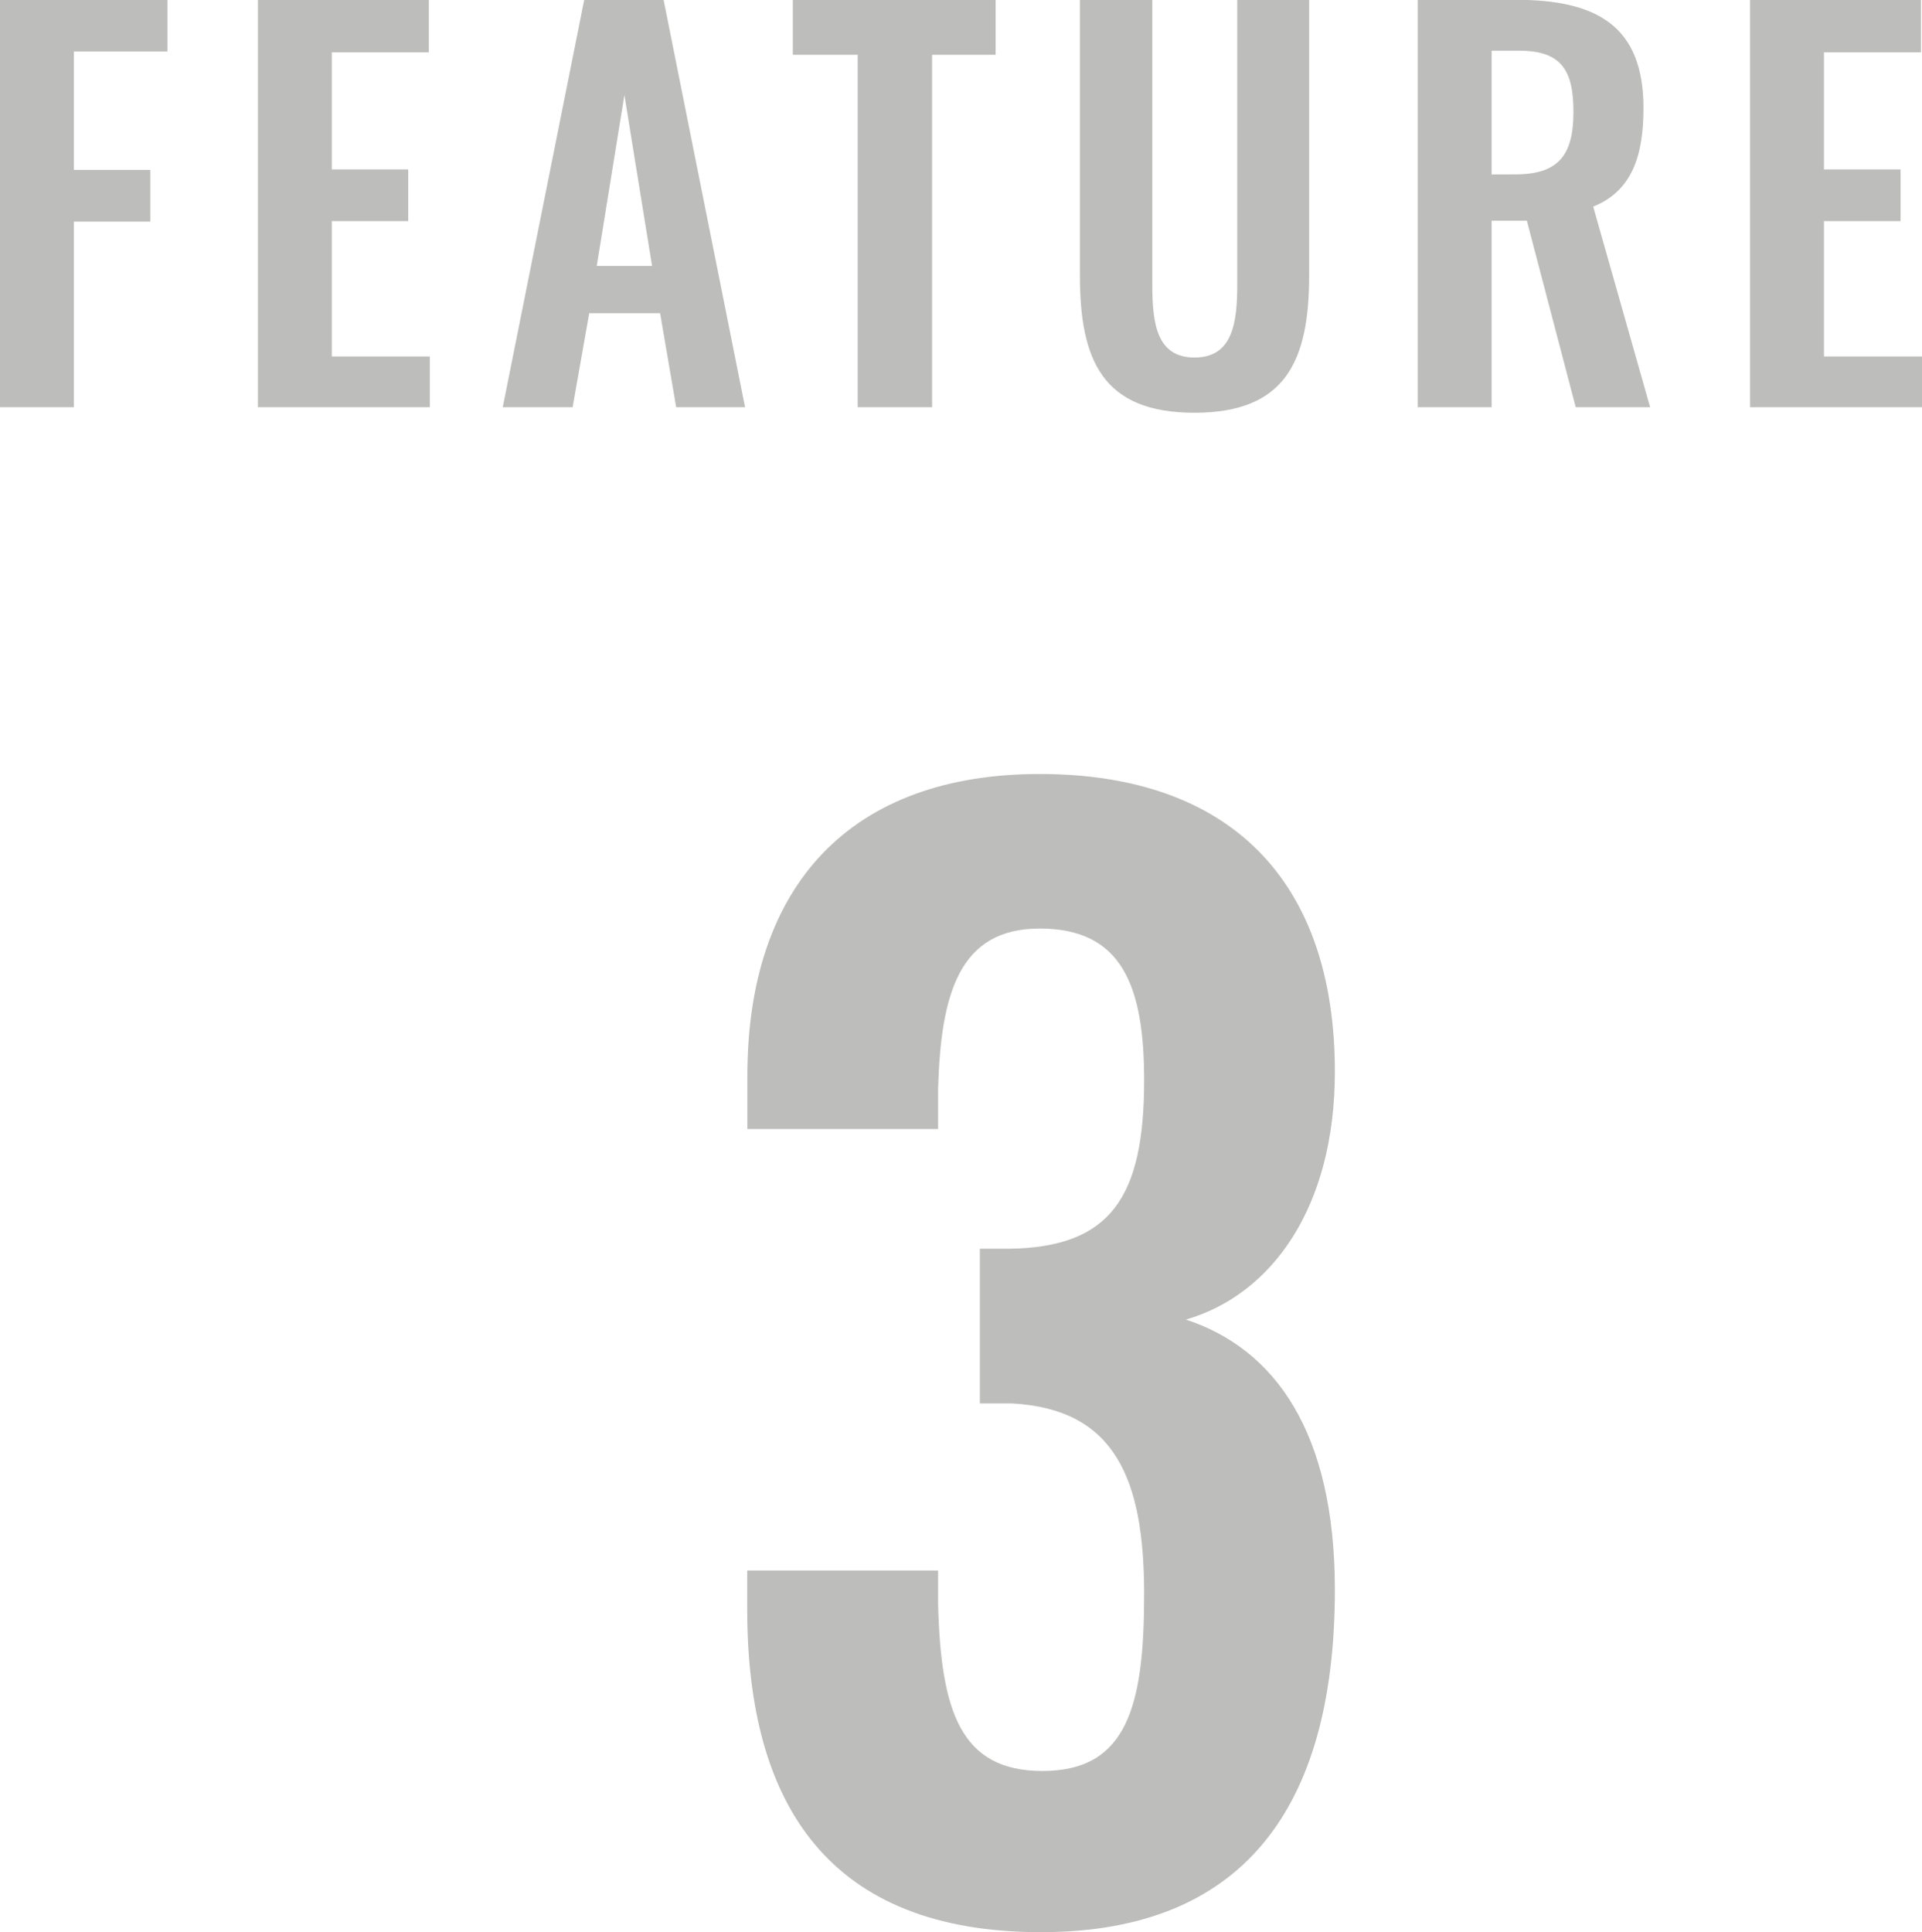 <svg xmlns="http://www.w3.org/2000/svg" width="49.699" height="49.962" viewBox="0 0 49.699 49.962">
  <g id="グループ_2246" data-name="グループ 2246" transform="translate(-288.155 -1222.47)">
    <path id="パス_1869" data-name="パス 1869" d="M.072.432c5.508,0,7.6-3.564,7.6-8.856,0-4.068-1.548-6.228-3.852-6.984,2.232-.648,3.852-2.916,3.852-6.408,0-4.932-2.7-7.7-7.632-7.7-4.86,0-7.56,2.844-7.56,7.812v1.368h4.932v-1.044c.072-2.448.54-4.14,2.628-4.14,2.124,0,2.7,1.476,2.7,3.924,0,3.024-.864,4.32-3.492,4.356h-.756v4h.828c2.664.144,3.42,1.944,3.42,4.932,0,2.88-.432,4.572-2.628,4.572-2.124,0-2.628-1.548-2.7-4.32v-.864H-7.524V-7.92C-7.524-2.844-5.4.432.072.432Z" transform="translate(315 1272)" fill="rgba(36,37,28,0.3)"/>
    <path id="パス_1870" data-name="パス 1870" d="M-26.845,0h1.911V-4.8h1.976V-6.136h-1.976V-9.2h2.418V-10.53h-4.329Zm6.669,0h4.446V-1.313h-2.535v-3.5h1.976V-6.149h-1.976V-9.178h2.509V-10.53h-4.42Zm6.331,0h1.807l.429-2.431h1.833L-9.36,0h1.781L-9.685-10.53h-2.054Zm2.431-3.653.715-4.42.715,4.42ZM-4.667,0h1.924V-9.113H-1.1V-10.53H-6.344v1.417h1.677Zm8.71.143C6.4.143,7.007-1.2,7.007-3.406V-10.53H5.148v7.345c0,1-.117,1.9-1.105,1.9s-1.092-.9-1.092-1.9V-10.53H1.079v7.124C1.079-1.2,1.677.143,4.043.143ZM9.815,0h1.911V-4.823h.91L13.9,0h1.924L14.352-5.187c.988-.4,1.3-1.287,1.3-2.548,0-2.119-1.2-2.8-3.3-2.8H9.815Zm1.911-6.019v-3.2h.715c1.1,0,1.4.52,1.4,1.586,0,1.131-.4,1.612-1.508,1.612ZM18.408,0h4.446V-1.313H20.319v-3.5H22.3V-6.149H20.319V-9.178h2.509V-10.53h-4.42Z" transform="translate(315 1233)" fill="rgba(36,37,28,0.3)"/>
  </g>
</svg>
